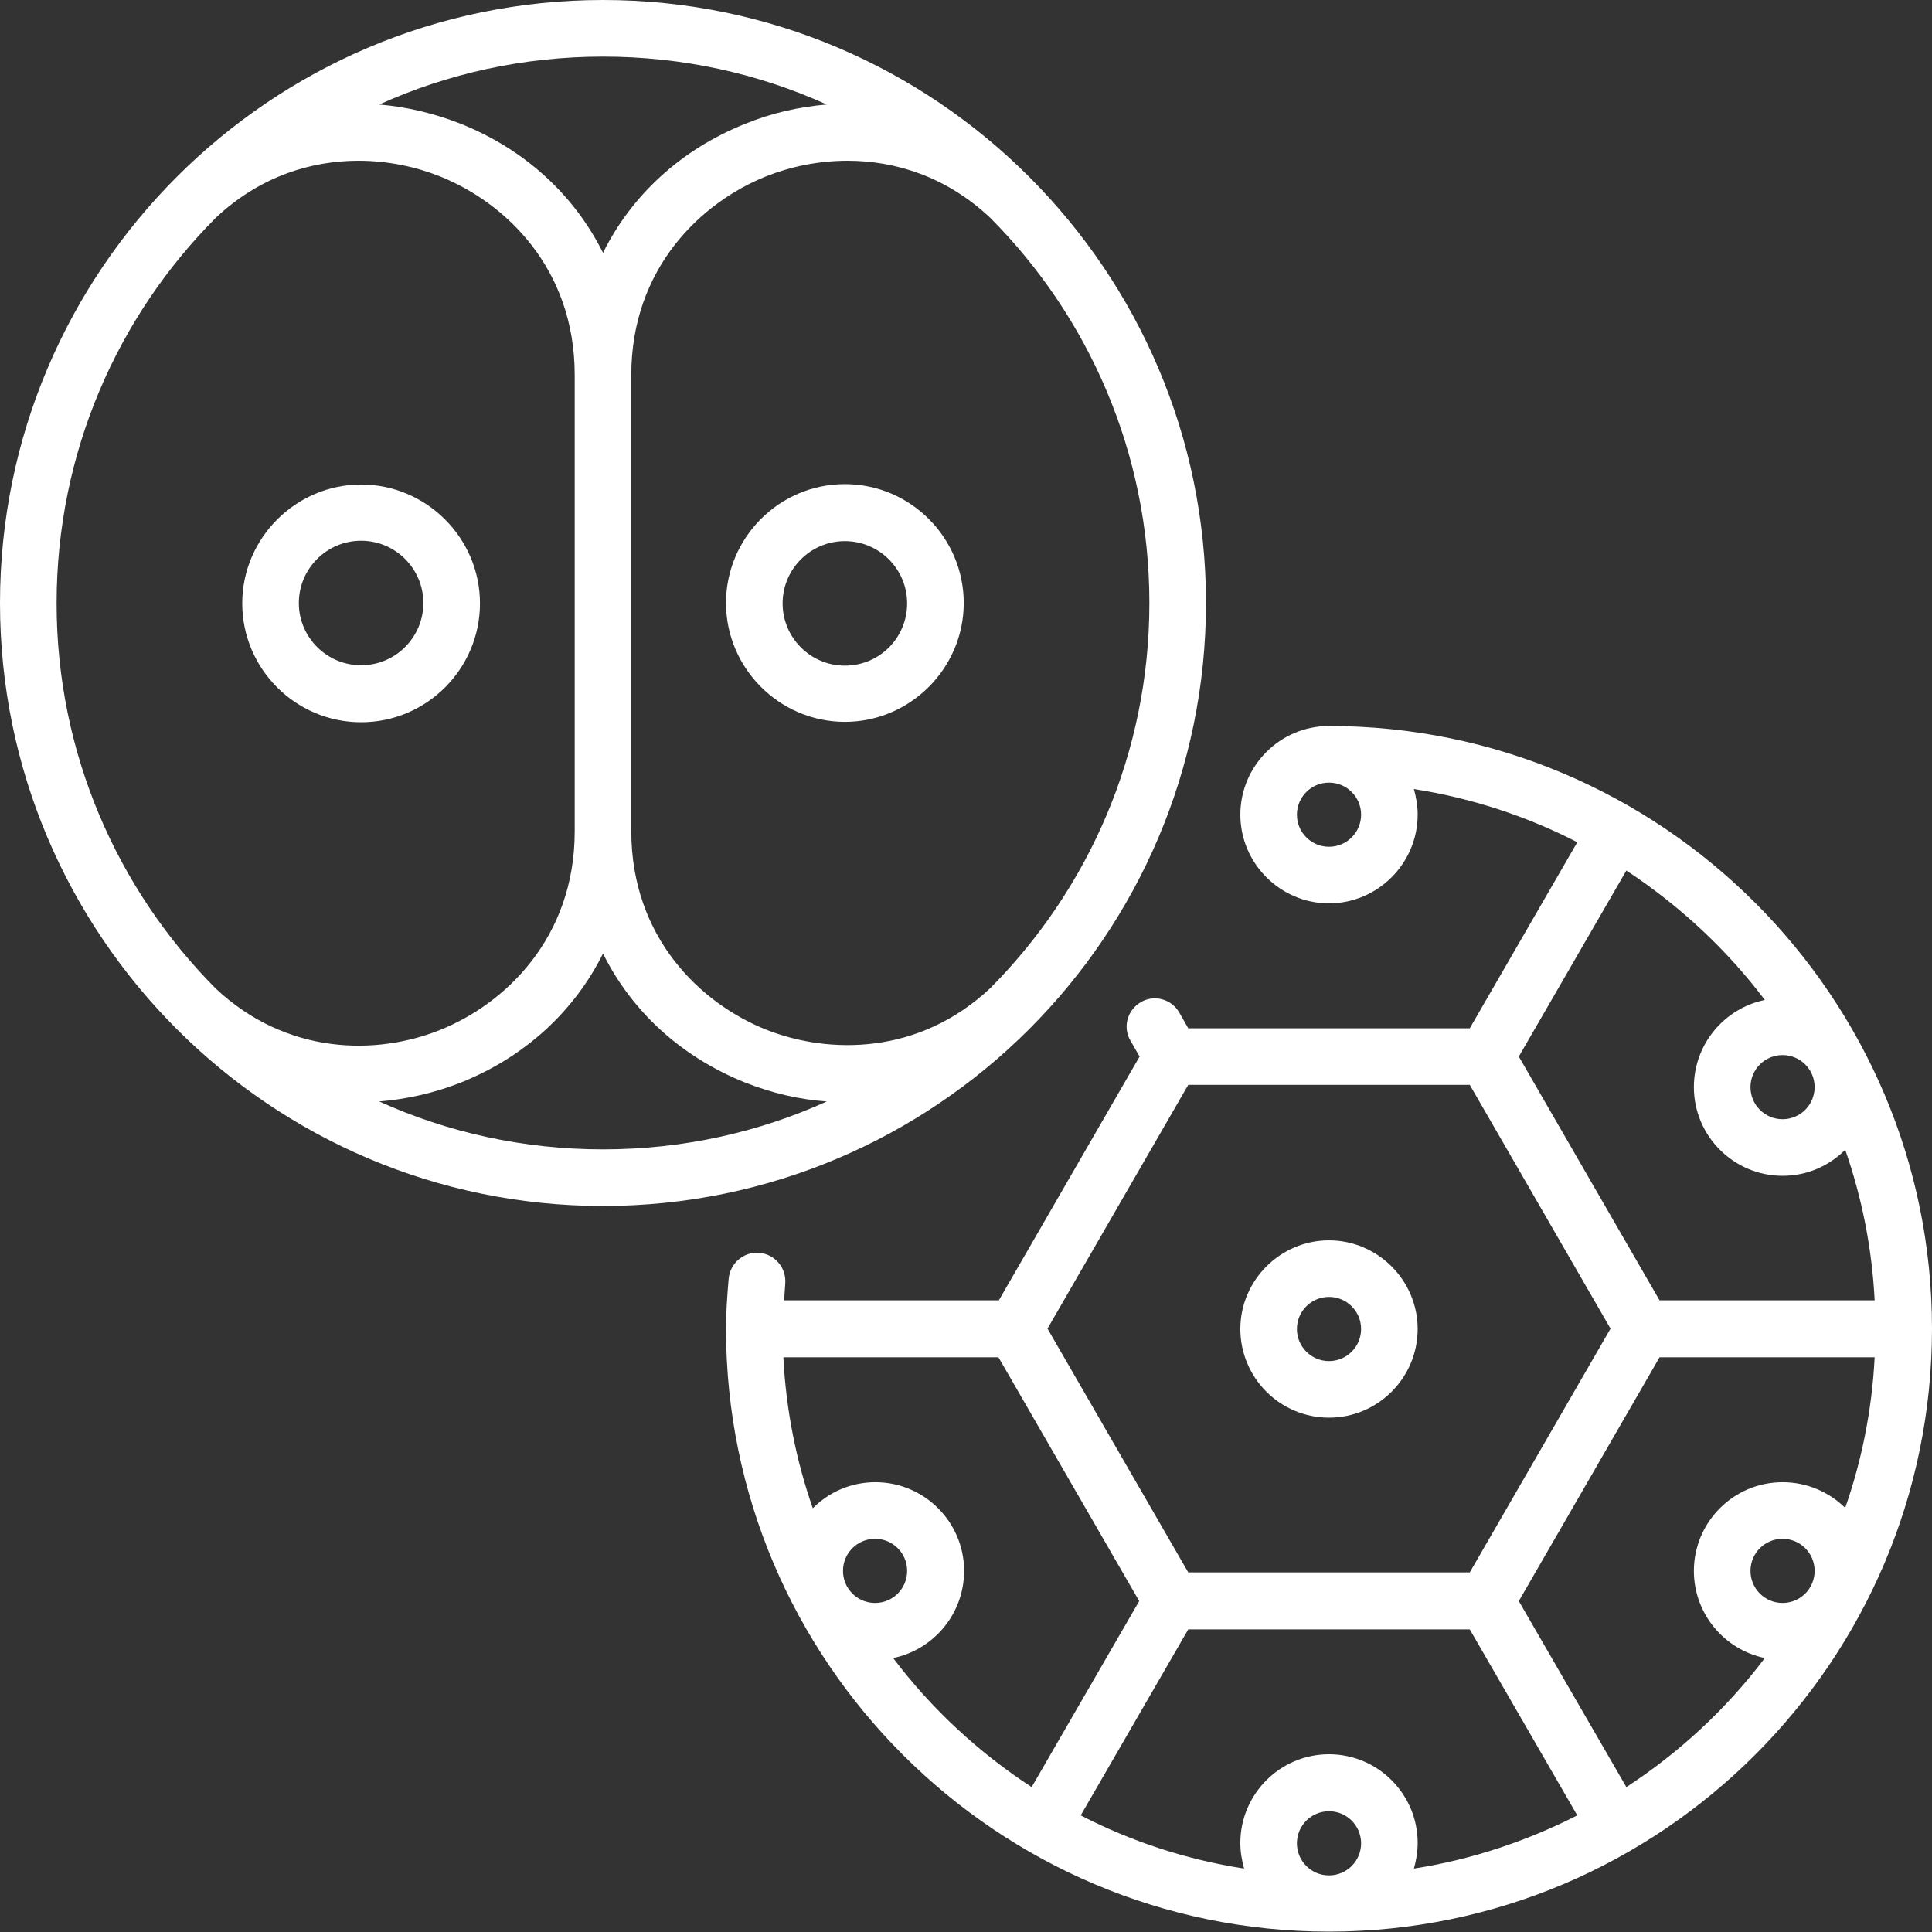 <?xml version="1.0" encoding="UTF-8"?>
<svg xmlns="http://www.w3.org/2000/svg" xmlns:xlink="http://www.w3.org/1999/xlink" width="60px" height="60px" viewBox="0 0 60 60" version="1.1">
<rect x="0" y="0" width="60" height="60" fill="#333333" stroke="none"/>
<g id="surface1">
<path style=" stroke:none;fill-rule:nonzero;fill:rgb(100%,100%,100%);fill-opacity:1;" d="M 37.453 18.727 C 37.453 8.402 29.051 0 18.727 0 C 8.402 0 0 8.402 0 18.727 C 0 29.051 8.402 37.453 18.727 37.453 C 29.051 37.453 37.453 29.051 37.453 18.727 Z M 35.695 18.727 C 35.695 23.391 33.809 27.609 30.762 30.68 C 28.535 32.777 25.734 32.742 23.801 31.98 C 21.773 31.172 19.605 29.133 19.605 25.805 L 19.605 11.648 C 19.605 8.332 21.773 6.281 23.801 5.473 C 24.539 5.18 25.406 4.992 26.32 4.992 C 27.785 4.992 29.379 5.473 30.75 6.762 C 33.809 9.832 35.695 14.062 35.695 18.727 Z M 25.676 3.246 C 24.832 3.316 23.977 3.504 23.145 3.844 C 21.152 4.641 19.617 6.059 18.727 7.852 C 17.836 6.059 16.301 4.641 14.309 3.844 C 13.477 3.516 12.621 3.316 11.777 3.246 C 13.898 2.285 16.254 1.758 18.727 1.758 C 21.199 1.758 23.555 2.285 25.676 3.246 Z M 6.703 6.762 C 8.074 5.473 9.668 4.992 11.133 4.992 C 12.047 4.992 12.914 5.18 13.652 5.473 C 15.68 6.281 17.848 8.32 17.848 11.648 L 17.848 25.816 C 17.848 29.133 15.68 31.184 13.652 31.992 C 11.719 32.766 8.918 32.789 6.691 30.691 C 3.645 27.621 1.758 23.391 1.758 18.738 C 1.758 14.062 3.645 9.832 6.703 6.762 Z M 11.777 34.207 C 12.621 34.137 13.477 33.949 14.309 33.621 C 16.301 32.824 17.836 31.406 18.727 29.613 C 19.617 31.406 21.152 32.824 23.145 33.621 C 23.977 33.949 24.832 34.148 25.676 34.207 C 23.555 35.168 21.199 35.695 18.727 35.695 C 16.254 35.695 13.898 35.168 11.777 34.207 Z M 11.777 34.207 "/>
<path style=" stroke:none;fill-rule:nonzero;fill:rgb(100%,100%,100%);fill-opacity:1;" d="M 41.273 22.547 C 39.75 22.547 38.52 23.789 38.52 25.301 C 38.52 26.812 39.762 28.055 41.273 28.055 C 42.785 28.055 44.027 26.812 44.027 25.301 C 44.027 25.02 43.98 24.762 43.91 24.504 C 45.703 24.785 47.414 25.348 48.984 26.156 L 45.645 31.934 L 36.902 31.934 L 36.621 31.441 C 36.375 31.02 35.836 30.879 35.426 31.125 C 35.004 31.371 34.863 31.91 35.109 32.32 L 35.391 32.812 L 31.02 40.383 L 24.352 40.383 C 24.363 40.219 24.375 40.043 24.387 39.855 C 24.422 39.375 24.07 38.953 23.578 38.906 C 23.098 38.871 22.676 39.223 22.629 39.715 C 22.582 40.277 22.547 40.758 22.547 41.262 C 22.547 51.586 30.949 59.988 41.273 59.988 C 51.598 59.988 60 51.586 60 41.262 C 60 30.949 51.598 22.547 41.273 22.547 Z M 42.27 25.301 C 42.27 25.852 41.824 26.297 41.273 26.297 C 40.723 26.297 40.277 25.852 40.277 25.301 C 40.277 24.75 40.723 24.305 41.273 24.305 C 41.824 24.305 42.27 24.75 42.27 25.301 Z M 54.809 31.055 C 53.555 31.312 52.605 32.426 52.605 33.762 C 52.605 35.285 53.848 36.516 55.359 36.516 C 56.121 36.516 56.801 36.211 57.305 35.707 C 57.82 37.184 58.137 38.754 58.219 40.383 L 51.539 40.383 L 47.168 32.812 L 50.508 27.035 C 52.16 28.125 53.625 29.484 54.809 31.055 Z M 36.902 33.691 L 45.645 33.691 L 50.016 41.262 L 45.645 48.832 L 36.902 48.832 L 32.531 41.262 Z M 40.277 57.246 C 40.277 56.695 40.723 56.25 41.273 56.25 C 41.824 56.25 42.27 56.695 42.27 57.246 C 42.27 57.797 41.824 58.242 41.273 58.242 C 40.723 58.242 40.277 57.797 40.277 57.246 Z M 41.273 54.48 C 39.75 54.48 38.52 55.723 38.52 57.234 C 38.52 57.516 38.566 57.773 38.637 58.031 C 36.832 57.75 35.133 57.188 33.562 56.379 L 36.902 50.602 L 45.645 50.602 L 48.984 56.379 C 47.414 57.176 45.715 57.75 43.91 58.031 C 43.98 57.785 44.027 57.516 44.027 57.234 C 44.027 55.723 42.797 54.48 41.273 54.48 Z M 27.738 51.492 C 28.992 51.234 29.941 50.121 29.941 48.785 C 29.941 47.262 28.699 46.031 27.188 46.031 C 26.426 46.031 25.746 46.336 25.242 46.84 C 24.727 45.363 24.41 43.793 24.328 42.152 L 31.008 42.152 L 35.379 49.723 L 32.039 55.5 C 30.387 54.422 28.922 53.062 27.738 51.492 Z M 50.508 55.5 L 47.168 49.723 L 51.539 42.152 L 58.219 42.152 C 58.137 43.781 57.82 45.352 57.305 46.828 C 56.801 46.336 56.121 46.031 55.359 46.031 C 53.836 46.031 52.605 47.273 52.605 48.785 C 52.605 50.121 53.555 51.234 54.809 51.492 C 53.625 53.062 52.16 54.422 50.508 55.5 Z M 26.18 48.785 C 26.18 48.234 26.625 47.789 27.176 47.789 C 27.727 47.789 28.172 48.234 28.172 48.785 C 28.172 49.336 27.727 49.781 27.176 49.781 C 26.625 49.781 26.18 49.336 26.18 48.785 Z M 54.363 33.762 C 54.363 33.211 54.809 32.766 55.359 32.766 C 55.91 32.766 56.355 33.211 56.355 33.762 C 56.355 34.312 55.91 34.758 55.359 34.758 C 54.809 34.758 54.363 34.312 54.363 33.762 Z M 54.363 48.785 C 54.363 48.234 54.809 47.789 55.359 47.789 C 55.91 47.789 56.355 48.234 56.355 48.785 C 56.355 49.336 55.91 49.781 55.359 49.781 C 54.809 49.781 54.363 49.336 54.363 48.785 Z M 54.363 48.785 "/>
<path style=" stroke:none;fill-rule:nonzero;fill:rgb(100%,100%,100%);fill-opacity:1;" d="M 41.273 44.027 C 42.797 44.027 44.027 42.785 44.027 41.273 C 44.027 39.762 42.785 38.52 41.273 38.52 C 39.762 38.52 38.52 39.762 38.52 41.273 C 38.52 42.785 39.75 44.027 41.273 44.027 Z M 41.273 40.277 C 41.824 40.277 42.27 40.723 42.27 41.273 C 42.27 41.824 41.824 42.27 41.273 42.27 C 40.723 42.27 40.277 41.824 40.277 41.273 C 40.277 40.723 40.723 40.277 41.273 40.277 Z M 41.273 40.277 "/>
<path style=" stroke:none;fill-rule:nonzero;fill:rgb(100%,100%,100%);fill-opacity:1;" d="M 26.238 15.035 C 24.199 15.035 22.547 16.699 22.547 18.727 C 22.547 20.754 24.211 22.418 26.238 22.418 C 28.266 22.418 29.93 20.754 29.93 18.727 C 29.93 16.699 28.277 15.035 26.238 15.035 Z M 26.238 20.672 C 25.172 20.672 24.305 19.805 24.305 18.738 C 24.305 17.672 25.172 16.805 26.238 16.805 C 27.305 16.805 28.172 17.672 28.172 18.738 C 28.172 19.805 27.316 20.672 26.238 20.672 Z M 26.238 20.672 "/>
<path style=" stroke:none;fill-rule:nonzero;fill:rgb(100%,100%,100%);fill-opacity:1;" d="M 11.215 22.43 C 13.254 22.43 14.906 20.766 14.906 18.738 C 14.906 16.711 13.242 15.047 11.215 15.047 C 9.188 15.047 7.523 16.711 7.523 18.738 C 7.523 20.766 9.176 22.43 11.215 22.43 Z M 11.215 16.793 C 12.281 16.793 13.148 17.66 13.148 18.727 C 13.148 19.793 12.281 20.66 11.215 20.66 C 10.148 20.66 9.281 19.793 9.281 18.727 C 9.281 17.66 10.148 16.793 11.215 16.793 Z M 11.215 16.793 "/>
</g>
</svg>

